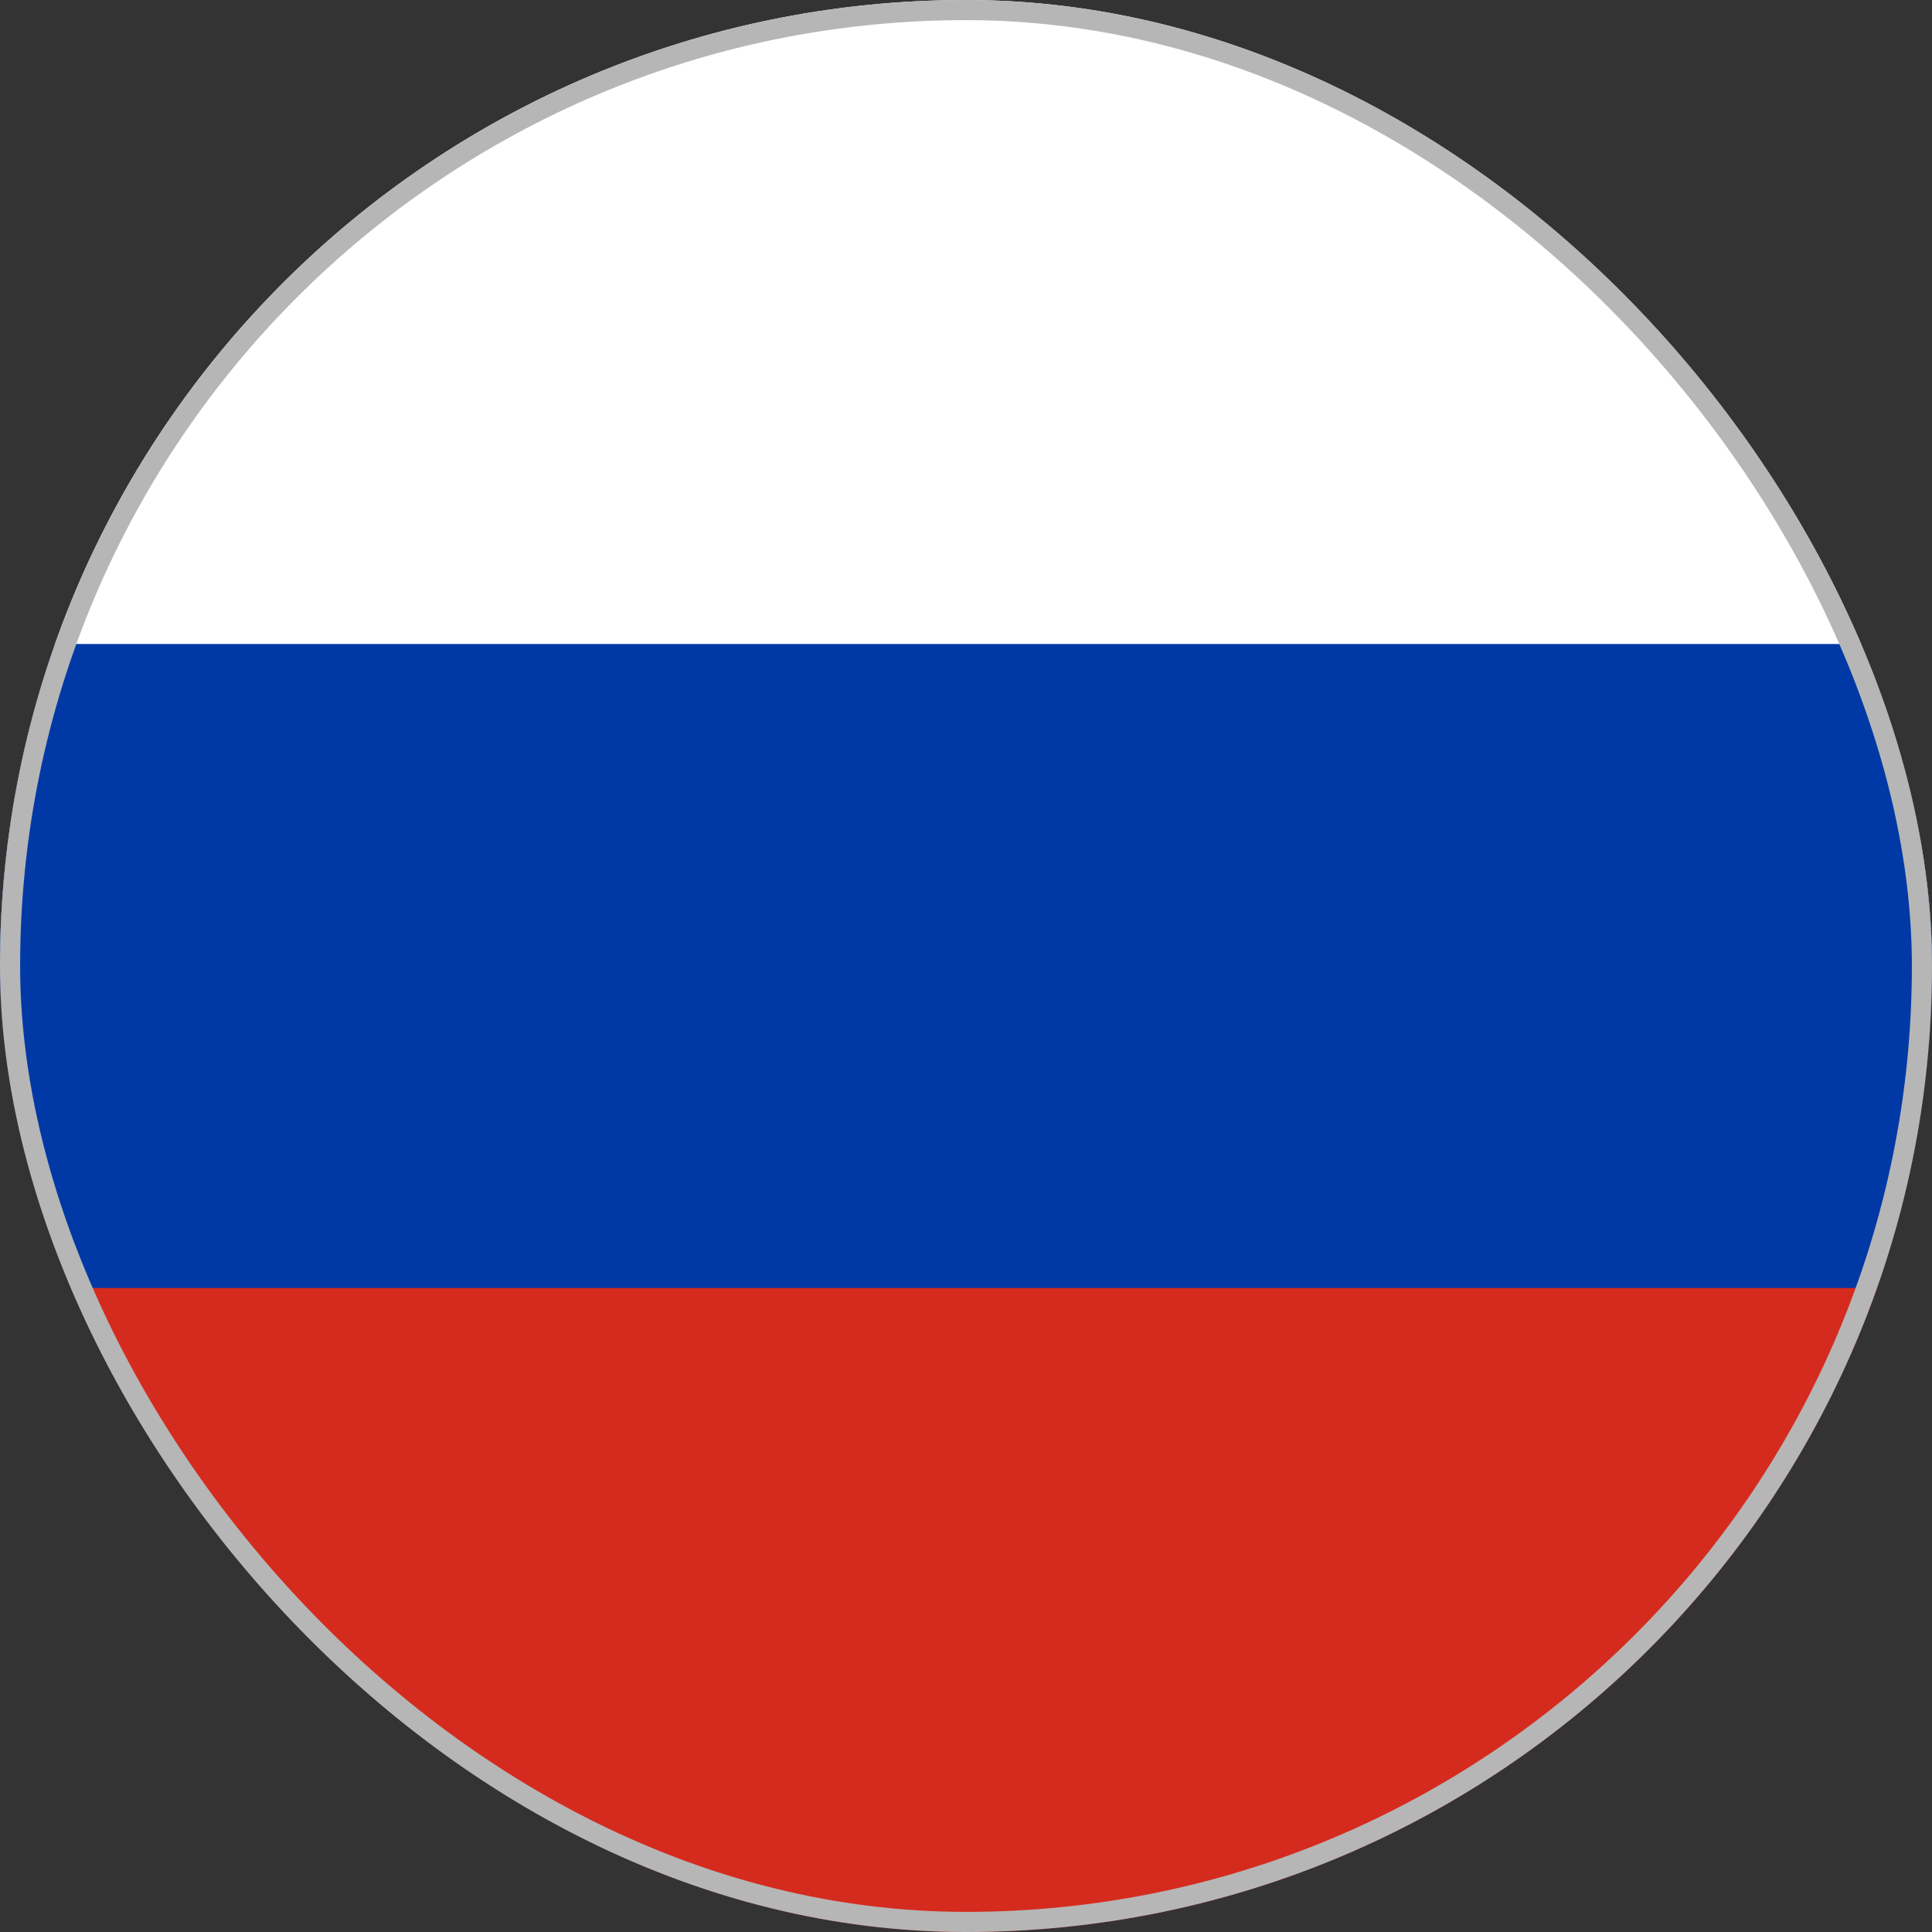 <svg width="24" height="24" viewBox="0 0 24 24" fill="none" xmlns="http://www.w3.org/2000/svg">
<rect x="0" y="0" width="24" height="24" fill="#333333" stroke="none"/>
<g clip-path="url(#clip0_2_8186)">
<path d="M24 0H0V12H24V0Z" fill="white"></path>
<path d="M24 12H0V24H24V12Z" fill="#D52B1E"></path>
<path d="M24 8H0V16H24V8Z" fill="#0039A6"></path>
</g>
<rect x="0.125" y="0.125" width="23.75" height="23.75" rx="11.875" stroke="#B6B6B6" stroke-width="0.25"></rect>
<defs>
<clipPath id="clip0_2_8186">
<rect width="24" height="24" rx="12" fill="white"></rect>
</clipPath>
</defs>
</svg>
